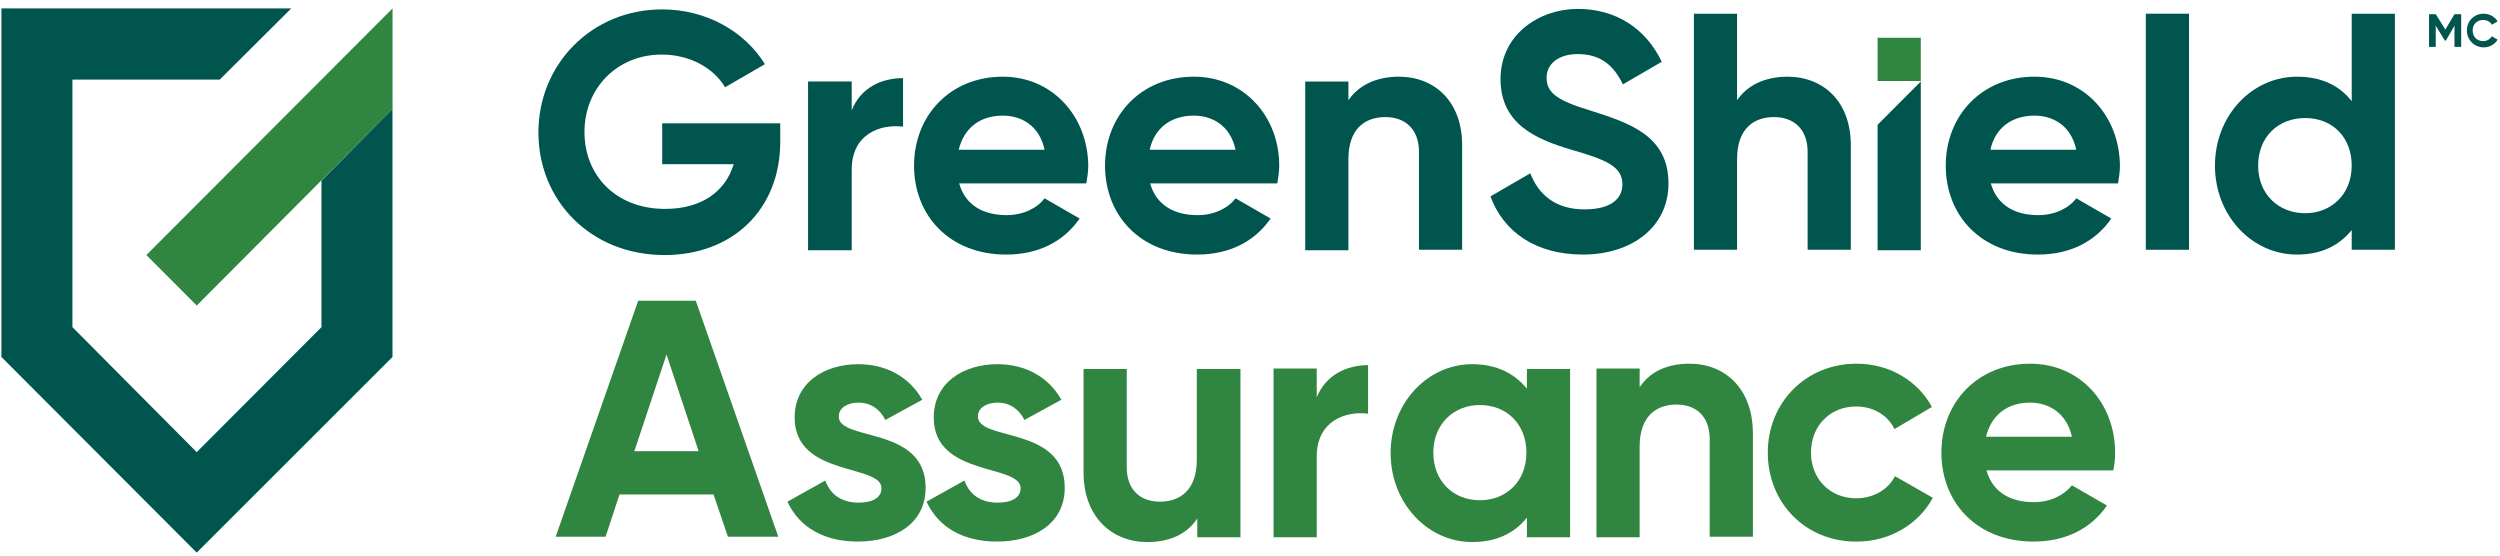 <svg width="180" height="40" viewBox="0 0 180 40" fill="none" xmlns="http://www.w3.org/2000/svg">
<g clip-path="url(#clip0_3011_13074)">
<path d="M0.102 0.606V25.702L14.163 39.789L28.259 25.702V7.841L23.146 12.998V23.555L14.163 32.555L5.215 23.555V5.729H15.821L20.969 0.606H0.102Z" fill="#00564E"/>
<path d="M28.263 0.606L10.539 18.363L14.167 21.998L28.263 7.841V0.606Z" fill="#308540"/>
<path d="M47.679 11.822H52.827C52.24 13.76 50.547 15.041 47.886 15.041C44.363 15.041 42.082 12.652 42.082 9.502C42.082 6.352 44.432 3.929 47.645 3.929C49.718 3.929 51.41 4.933 52.205 6.283L55.073 4.622C53.656 2.303 50.892 0.676 47.679 0.676C42.601 0.676 38.766 4.622 38.766 9.537C38.766 14.452 42.532 18.364 47.852 18.364C52.723 18.364 56.178 15.11 56.178 10.195V8.879H47.679V11.822Z" fill="#00564E"/>
<path d="M61.324 7.944V5.867H58.18V18.017H61.324V12.202C61.324 9.64 63.397 8.913 65.02 9.121V5.625C63.5 5.625 61.98 6.283 61.324 7.944Z" fill="#00564E"/>
<path d="M72.204 5.521C68.404 5.521 65.812 8.325 65.812 11.925C65.812 15.525 68.369 18.329 72.446 18.329C74.761 18.329 76.592 17.394 77.732 15.733L75.21 14.279C74.692 14.971 73.69 15.49 72.48 15.49C70.822 15.49 69.509 14.798 69.06 13.206H78.216C78.285 12.79 78.354 12.375 78.354 11.925C78.319 8.36 75.763 5.521 72.204 5.521ZM69.026 10.783C69.406 9.225 70.546 8.325 72.204 8.325C73.517 8.325 74.83 9.018 75.21 10.783H69.026Z" fill="#00564E"/>
<path d="M85.954 5.521C82.154 5.521 79.562 8.325 79.562 11.925C79.562 15.525 82.119 18.329 86.196 18.329C88.511 18.329 90.342 17.394 91.482 15.733L88.96 14.279C88.442 14.971 87.44 15.49 86.231 15.49C84.572 15.49 83.259 14.798 82.81 13.206H91.966C92.035 12.79 92.104 12.375 92.104 11.925C92.104 8.36 89.547 5.521 85.954 5.521ZM82.776 10.783C83.121 9.225 84.296 8.325 85.954 8.325C87.267 8.325 88.58 9.018 88.96 10.783H82.776Z" fill="#00564E"/>
<path d="M100.714 5.521C99.09 5.521 97.811 6.145 97.086 7.218V5.868H93.977V18.017H97.086V11.441C97.086 9.329 98.226 8.429 99.746 8.429C101.163 8.429 102.165 9.294 102.165 10.921V17.983H105.274V10.54C105.309 7.321 103.305 5.521 100.714 5.521Z" fill="#00564E"/>
<path d="M114.568 7.979C112.011 7.217 111.355 6.629 111.355 5.59C111.355 4.621 112.184 3.894 113.6 3.894C115.328 3.894 116.226 4.794 116.848 6.075L119.646 4.448C118.506 2.06 116.364 0.641 113.6 0.641C110.836 0.641 108.038 2.475 108.038 5.694C108.038 8.913 110.56 10.021 113.151 10.783C115.673 11.509 116.813 11.994 116.813 13.275C116.813 14.209 116.122 15.075 114.084 15.075C112.046 15.075 110.802 14.071 110.18 12.479L107.312 14.14C108.245 16.667 110.526 18.328 113.98 18.328C117.435 18.328 120.13 16.39 120.13 13.206C120.13 9.744 117.263 8.844 114.568 7.979Z" fill="#00564E"/>
<path d="M128.698 5.522C127.074 5.522 125.796 6.145 125.07 7.218V0.987H121.961V17.983H125.07V11.441C125.07 9.329 126.21 8.429 127.731 8.429C129.147 8.429 130.149 9.295 130.149 10.921V17.983H133.258V10.541C133.293 7.322 131.289 5.522 128.698 5.522Z" fill="#00564E"/>
<path d="M146.485 5.521C142.685 5.521 140.094 8.325 140.094 11.925C140.094 15.525 142.65 18.329 146.727 18.329C149.042 18.329 150.873 17.394 152.013 15.733L149.491 14.279C148.973 14.971 147.971 15.49 146.762 15.49C145.103 15.49 143.79 14.798 143.341 13.206H152.497C152.566 12.79 152.635 12.375 152.635 11.925C152.6 8.36 150.078 5.521 146.485 5.521ZM143.307 10.783C143.652 9.225 144.827 8.325 146.485 8.325C147.798 8.325 149.111 9.018 149.491 10.783H143.307Z" fill="#00564E"/>
<path d="M157.609 0.987H154.5V17.983H157.609V0.987Z" fill="#00564E"/>
<path d="M169.323 7.287C168.459 6.179 167.181 5.522 165.384 5.522C162.137 5.522 159.477 8.325 159.477 11.925C159.477 15.525 162.137 18.329 165.384 18.329C167.146 18.329 168.425 17.671 169.323 16.564V17.983H172.432V0.987H169.323V7.287ZM165.972 15.352C164.037 15.352 162.586 13.968 162.586 11.925C162.586 9.883 164.002 8.499 165.972 8.499C167.941 8.499 169.323 9.883 169.323 11.925C169.323 13.968 167.872 15.352 165.972 15.352Z" fill="#00564E"/>
<path d="M135.188 18.017H138.297V5.867L135.188 8.982V18.017Z" fill="#00564E"/>
<path d="M138.297 2.718H135.188V5.833H138.297V2.718Z" fill="#308540"/>
<path d="M177.205 3.375H176.722V1.852L176.1 2.925H176.031L175.374 1.852V3.375H174.891V1.021H175.374L176.065 2.129L176.722 1.021H177.205V3.375Z" fill="#00564E"/>
<path d="M177.617 2.199C177.617 1.507 178.135 0.987 178.826 0.987C179.241 0.987 179.621 1.195 179.828 1.541L179.414 1.783C179.31 1.576 179.068 1.437 178.792 1.437C178.343 1.437 178.032 1.749 178.032 2.199C178.032 2.649 178.343 2.96 178.792 2.96C179.068 2.96 179.276 2.822 179.414 2.614L179.828 2.856C179.621 3.203 179.241 3.41 178.826 3.41C178.135 3.41 177.617 2.856 177.617 2.199Z" fill="#00564E"/>
<path d="M51.374 35.601H44.603L43.601 38.647H40.008L45.95 21.651H50.096L56.038 38.647H52.411L51.374 35.601ZM50.303 32.486L47.989 25.528L45.674 32.486H50.303Z" fill="#308540"/>
<path d="M66.645 35.117C66.645 37.747 64.365 38.993 61.774 38.993C59.356 38.993 57.559 37.989 56.695 36.12L59.425 34.597C59.77 35.601 60.599 36.19 61.809 36.19C62.81 36.19 63.467 35.843 63.467 35.151C63.467 33.386 57.214 34.355 57.214 30.063C57.214 27.571 59.321 26.221 61.809 26.221C63.778 26.221 65.471 27.121 66.404 28.782L63.743 30.236C63.363 29.474 62.707 28.99 61.809 28.99C61.048 28.99 60.392 29.336 60.392 29.994C60.392 31.794 66.645 30.651 66.645 35.117Z" fill="#308540"/>
<path d="M76.661 35.117C76.661 37.747 74.381 38.993 71.79 38.993C69.371 38.993 67.575 37.989 66.711 36.12L69.44 34.597C69.786 35.601 70.615 36.19 71.824 36.19C72.826 36.19 73.483 35.843 73.483 35.151C73.483 33.386 67.229 34.355 67.229 30.063C67.229 27.571 69.337 26.221 71.824 26.221C73.793 26.221 75.486 27.121 76.419 28.782L73.759 30.236C73.379 29.474 72.722 28.99 71.824 28.99C71.064 28.99 70.408 29.336 70.408 29.994C70.442 31.794 76.661 30.651 76.661 35.117Z" fill="#308540"/>
<path d="M89.313 26.532V38.682H86.204V37.332C85.478 38.44 84.234 39.028 82.611 39.028C80.054 39.028 78.016 37.228 78.016 34.009V26.567H81.125V33.628C81.125 35.29 82.127 36.12 83.509 36.12C85.029 36.12 86.169 35.22 86.169 33.109V26.567H89.313V26.532Z" fill="#308540"/>
<path d="M98.501 26.29V29.786C96.878 29.578 94.805 30.305 94.805 32.867V38.682H91.695V26.532H94.805V28.609C95.461 26.982 96.981 26.29 98.501 26.29Z" fill="#308540"/>
<path d="M113.046 26.531V38.681H109.937V37.262C109.073 38.369 107.76 39.027 105.998 39.027C102.785 39.027 100.125 36.223 100.125 32.623C100.125 29.023 102.785 26.22 105.998 26.22C107.76 26.22 109.073 26.912 109.937 27.985V26.566H113.046V26.531ZM109.902 32.589C109.902 30.547 108.486 29.162 106.551 29.162C104.651 29.162 103.2 30.547 103.2 32.589C103.2 34.631 104.616 36.016 106.551 36.016C108.486 36.016 109.902 34.631 109.902 32.589Z" fill="#308540"/>
<path d="M126.208 31.205V38.647H123.099V31.62C123.099 29.959 122.097 29.128 120.715 29.128C119.195 29.128 118.055 30.028 118.055 32.139V38.681H114.945V26.532H118.055V27.882C118.78 26.774 120.024 26.186 121.648 26.186C124.204 26.186 126.208 27.985 126.208 31.205Z" fill="#308540"/>
<path d="M127.281 32.589C127.281 28.989 130.011 26.186 133.673 26.186C136.057 26.186 138.095 27.432 139.097 29.301L136.402 30.893C135.918 29.889 134.882 29.266 133.638 29.266C131.773 29.266 130.391 30.651 130.391 32.589C130.391 34.493 131.773 35.877 133.638 35.877C134.882 35.877 135.953 35.254 136.437 34.285L139.166 35.843C138.13 37.747 136.057 38.993 133.707 38.993C130.011 39.027 127.281 36.224 127.281 32.589Z" fill="#308540"/>
<path d="M146.449 36.154C147.658 36.154 148.626 35.635 149.179 34.943L151.701 36.397C150.561 38.058 148.729 38.993 146.415 38.993C142.338 38.993 139.781 36.189 139.781 32.589C139.781 28.989 142.372 26.186 146.173 26.186C149.766 26.186 152.288 29.024 152.288 32.589C152.288 33.039 152.253 33.455 152.15 33.87H143.029C143.478 35.497 144.825 36.154 146.449 36.154ZM149.179 31.447C148.799 29.716 147.486 28.989 146.173 28.989C144.514 28.989 143.374 29.889 142.994 31.447H149.179Z" fill="#308540"/>
</g>
<defs>
<clipPath id="clip0_3011_13074">
<rect width="180" height="39.46" fill="white" transform="translate(0 0.468)"/>
</clipPath>
</defs>
</svg>
